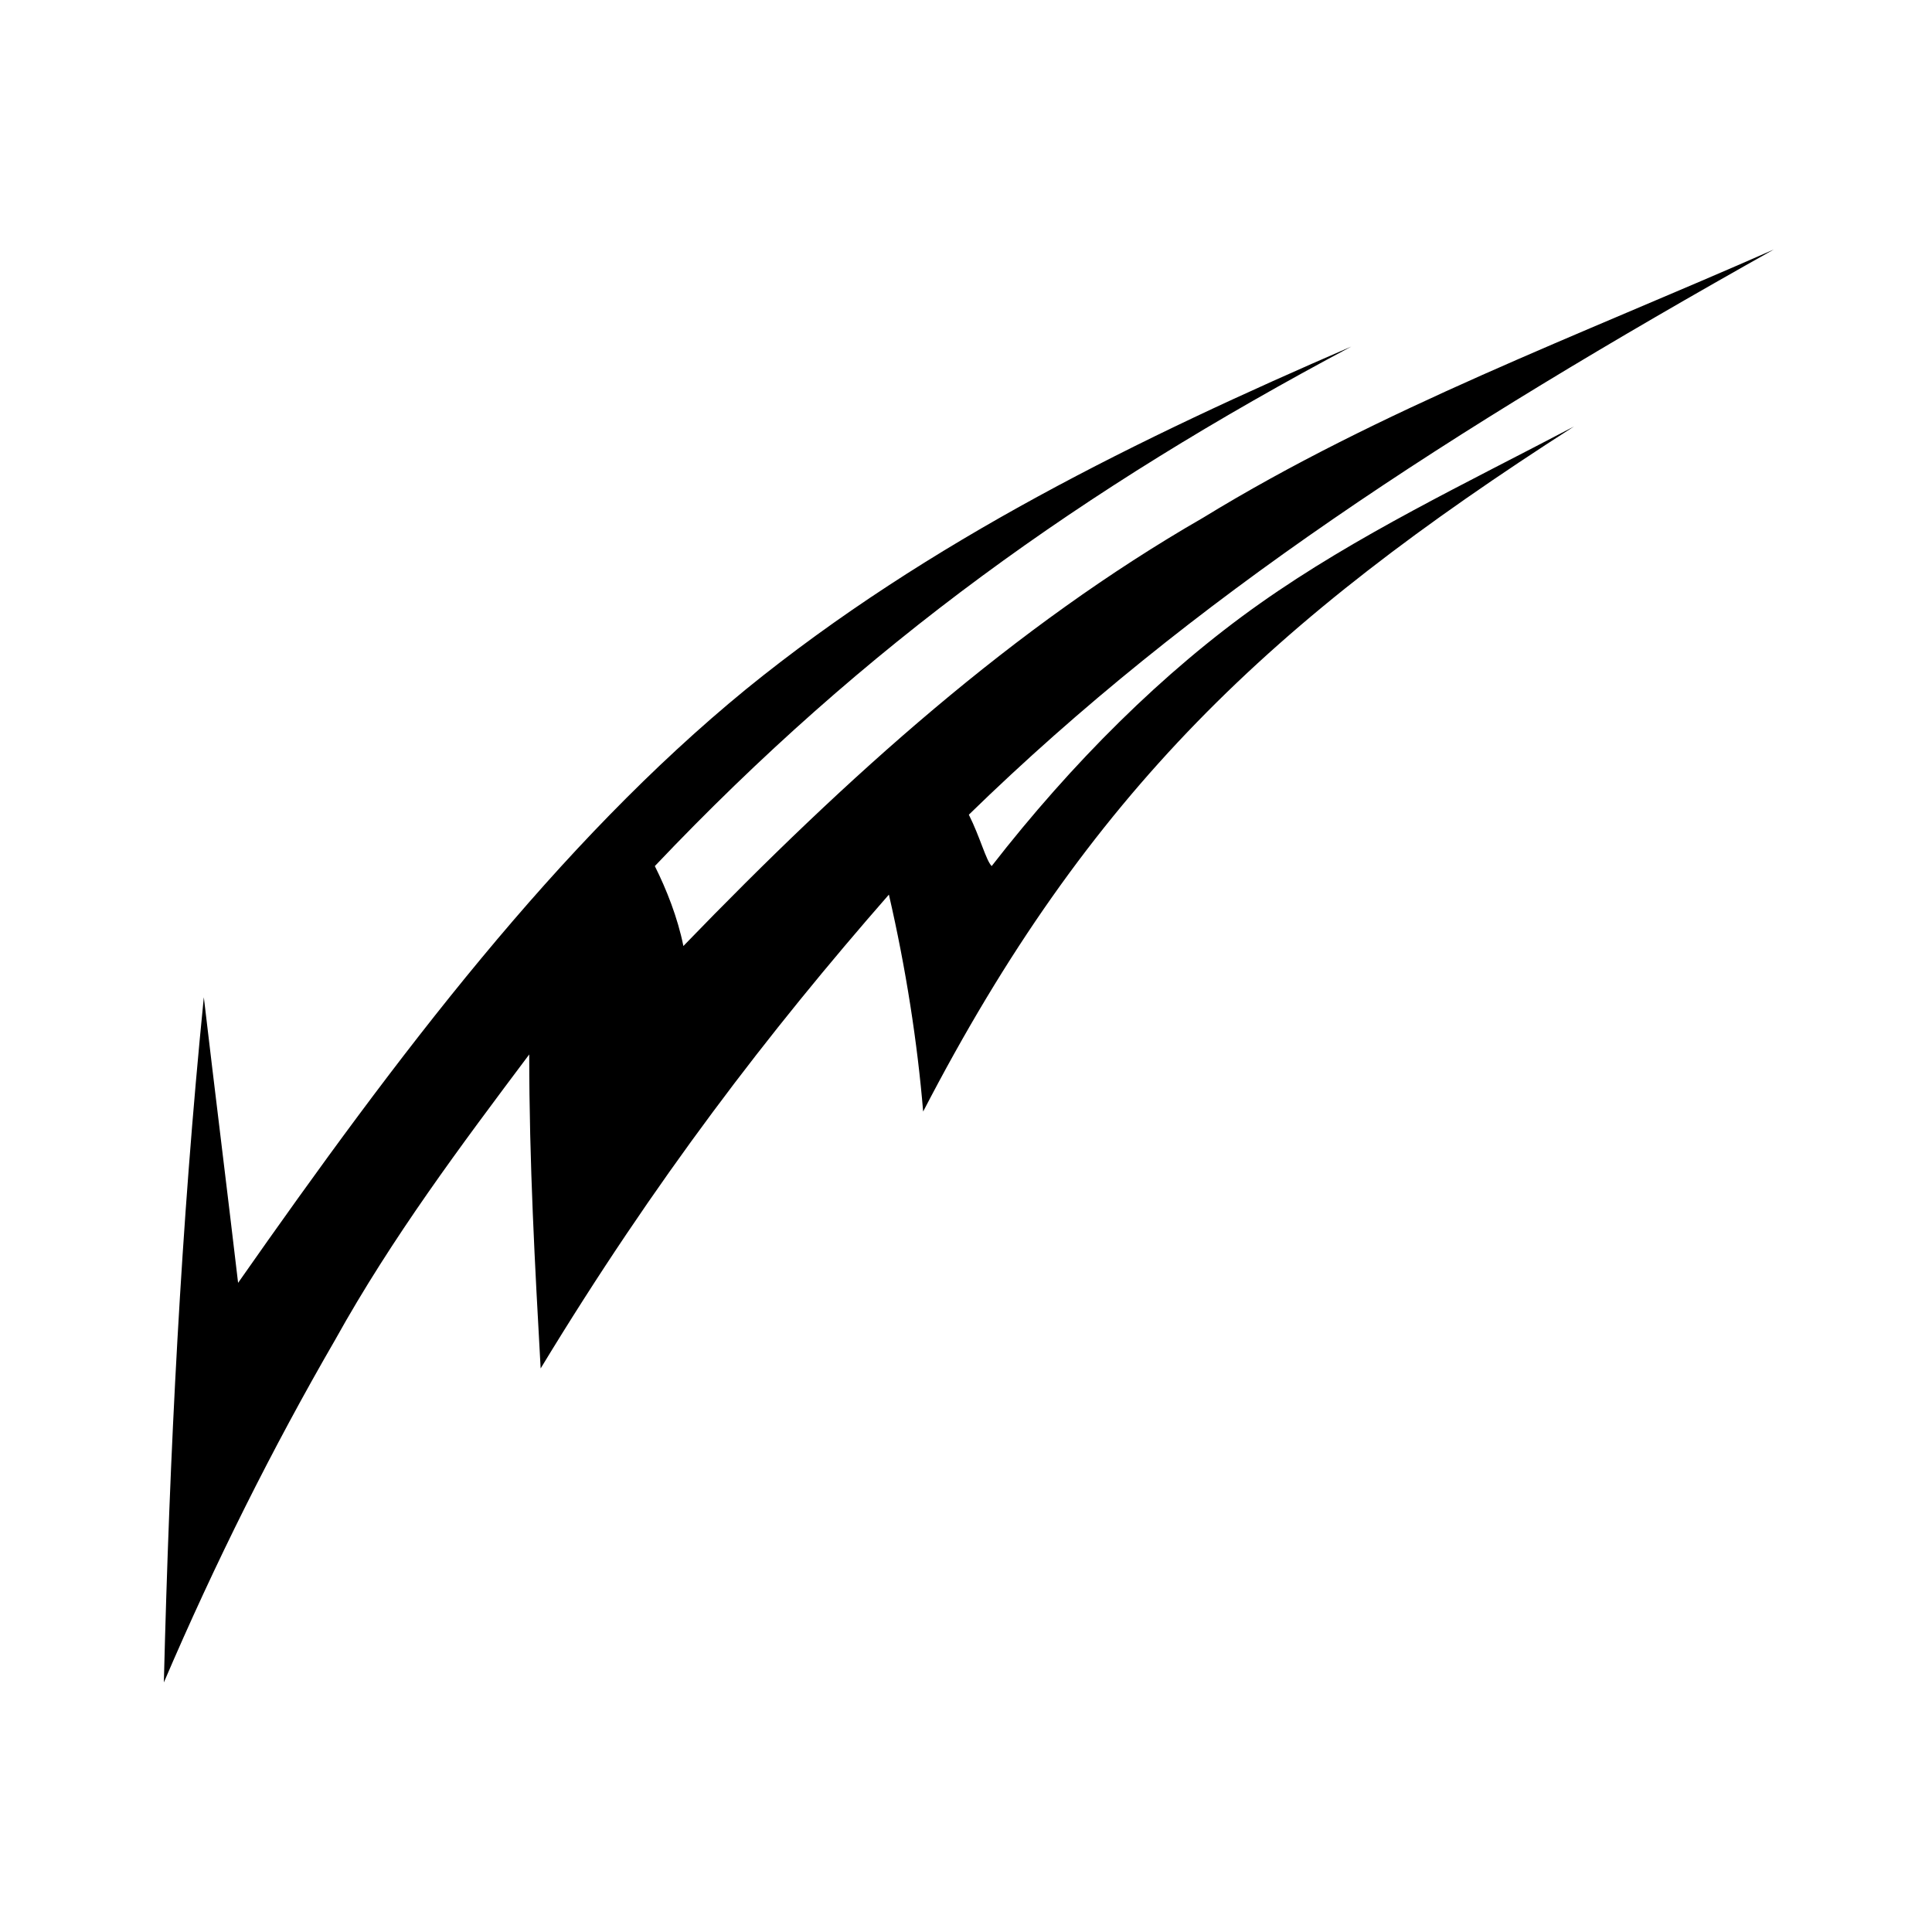 <?xml version="1.0" encoding="UTF-8"?>
<!-- Uploaded to: ICON Repo, www.svgrepo.com, Generator: ICON Repo Mixer Tools -->
<svg fill="#000000" width="800px" height="800px" version="1.1" viewBox="144 144 512 512" xmlns="http://www.w3.org/2000/svg">
 <path d="m198.02 408.32c3.027 25.719 6.051 49.926 9.078 75.648 42.363-60.52 84.727-116.5 134.65-157.35 48.414-39.336 104.39-66.57 160.37-90.777-71.109 37.824-128.6 78.672-184.58 137.68 3.027 6.051 6.051 13.617 7.566 21.18 43.875-45.387 87.75-84.727 137.68-113.47 46.902-28.746 99.855-48.414 151.29-71.109-86.238 48.414-154.32 92.289-213.32 149.78 3.027 6.051 4.539 12.105 6.051 13.617 21.18-27.234 45.387-51.441 71.109-69.594 25.719-18.156 54.465-31.773 83.211-46.902-80.188 51.441-128.6 96.828-172.48 181.55-1.512-18.156-4.539-37.824-9.078-57.492-31.773 36.312-62.031 75.648-92.289 125.57-1.512-27.234-3.027-54.465-3.027-83.211-18.156 24.207-36.312 48.414-51.441 75.648-16.641 28.746-31.773 59.004-45.387 90.777 1.512-60.52 4.539-121.04 10.59-181.55z" fill-rule="evenodd"/>
</svg>